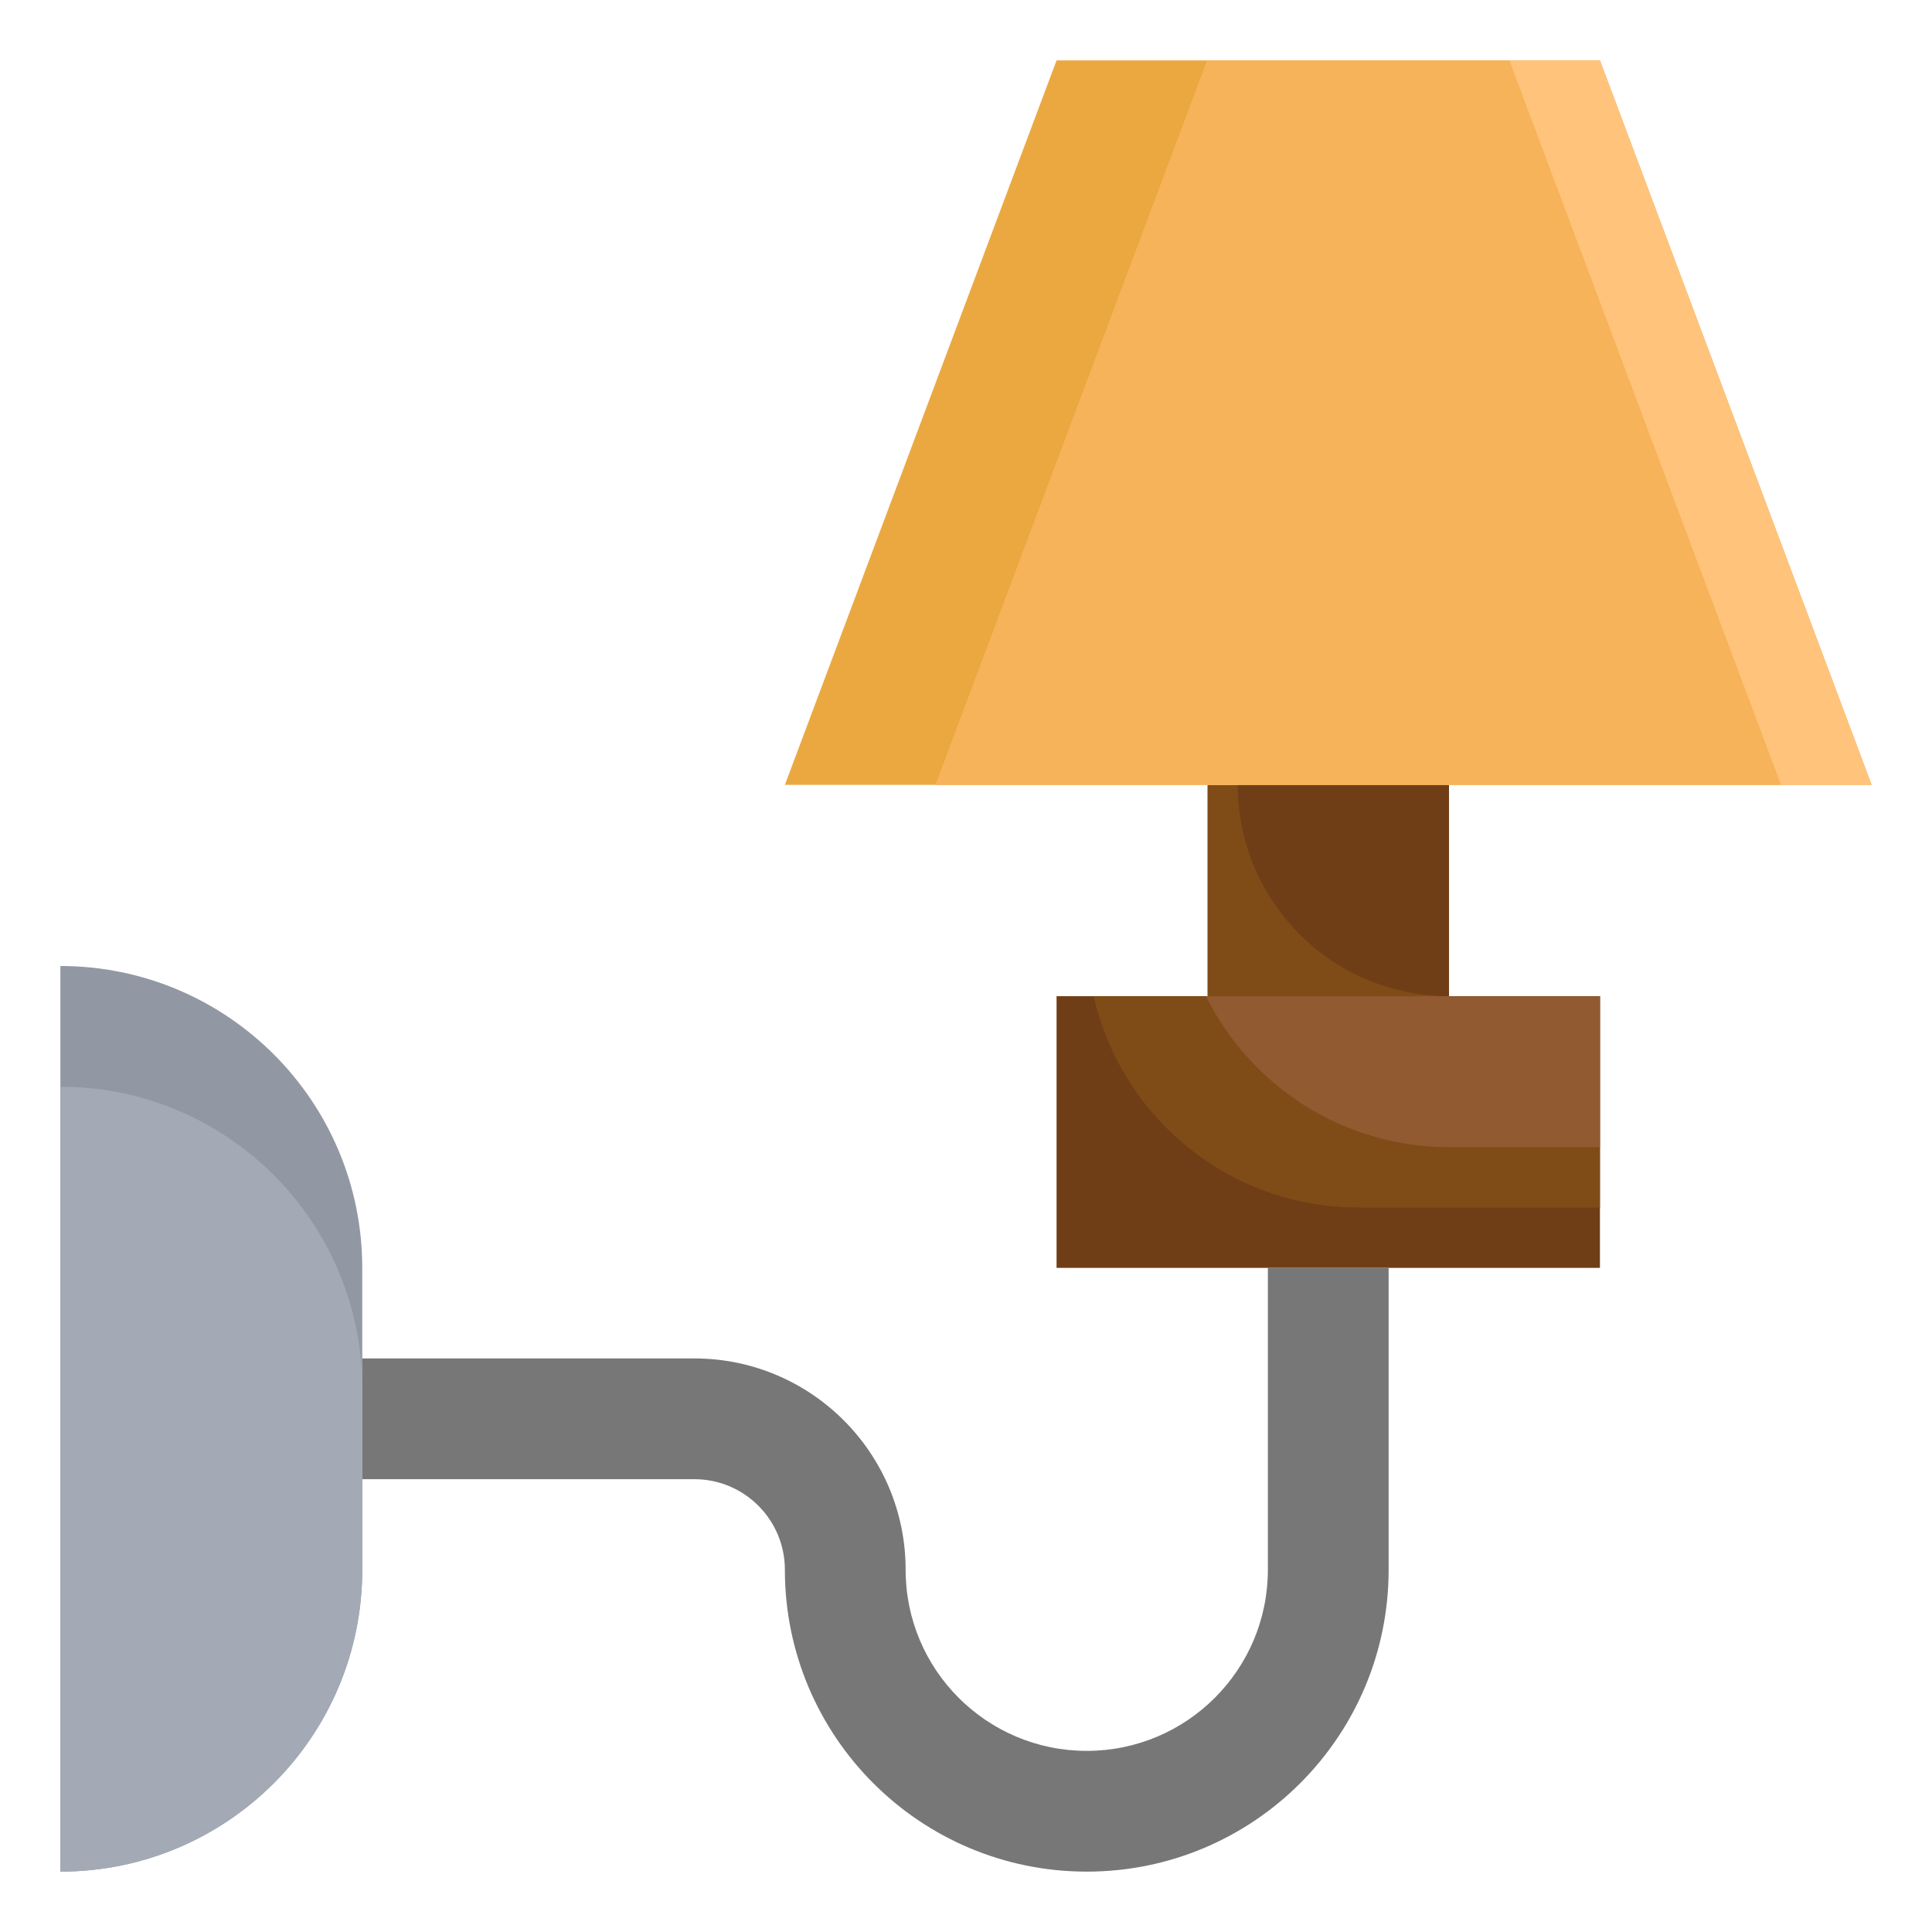 <?xml version="1.0" encoding="UTF-8"?> <svg xmlns="http://www.w3.org/2000/svg" height="512" viewBox="0 0 64 64" width="512"><g id="Layer_12"><g><path d="m2 62v-30c5.523 0 10 4.477 10 10v10c0 5.523-4.477 10-10 10z" fill="#9298a3"></path><path d="m62 26-9-24h-18l-9 24z" fill="#eba841"></path><path d="m35 33h18v9h-18z" fill="#703e16"></path><path d="m40 26h8v7h-8z" fill="#7f4c18"></path><path d="m12 49h11c1.657 0 3 1.343 3 3 0 5.523 4.477 10 10 10 5.523 0 10-4.477 10-10v-10h-4v10c0 3.314-2.686 6-6 6-3.314 0-6-2.686-6-6 0-3.866-3.134-7-7-7h-11z" fill="#777"></path><path d="m45 40h8v-7h-16.769c.91 4.007 4.487 7 8.769 7z" fill="#7f4c18"></path><path d="m48 38h5v-5h-13.051c1.472 2.961 4.519 5 8.051 5z" fill="#915a30"></path><path d="m41 26c0 3.866 3.134 7 7 7v-7z" fill="#703e16"></path><path d="m40 2-9 24h31l-9-24z" fill="#ffc37b"></path><path d="m40 2-9 24h28l-9-24z" fill="#f7b359"></path><path d="m2 36v26c5.523 0 10-4.477 10-10v-6c0-5.523-4.477-10-10-10z" fill="#a3aab5"></path></g></g></svg> 